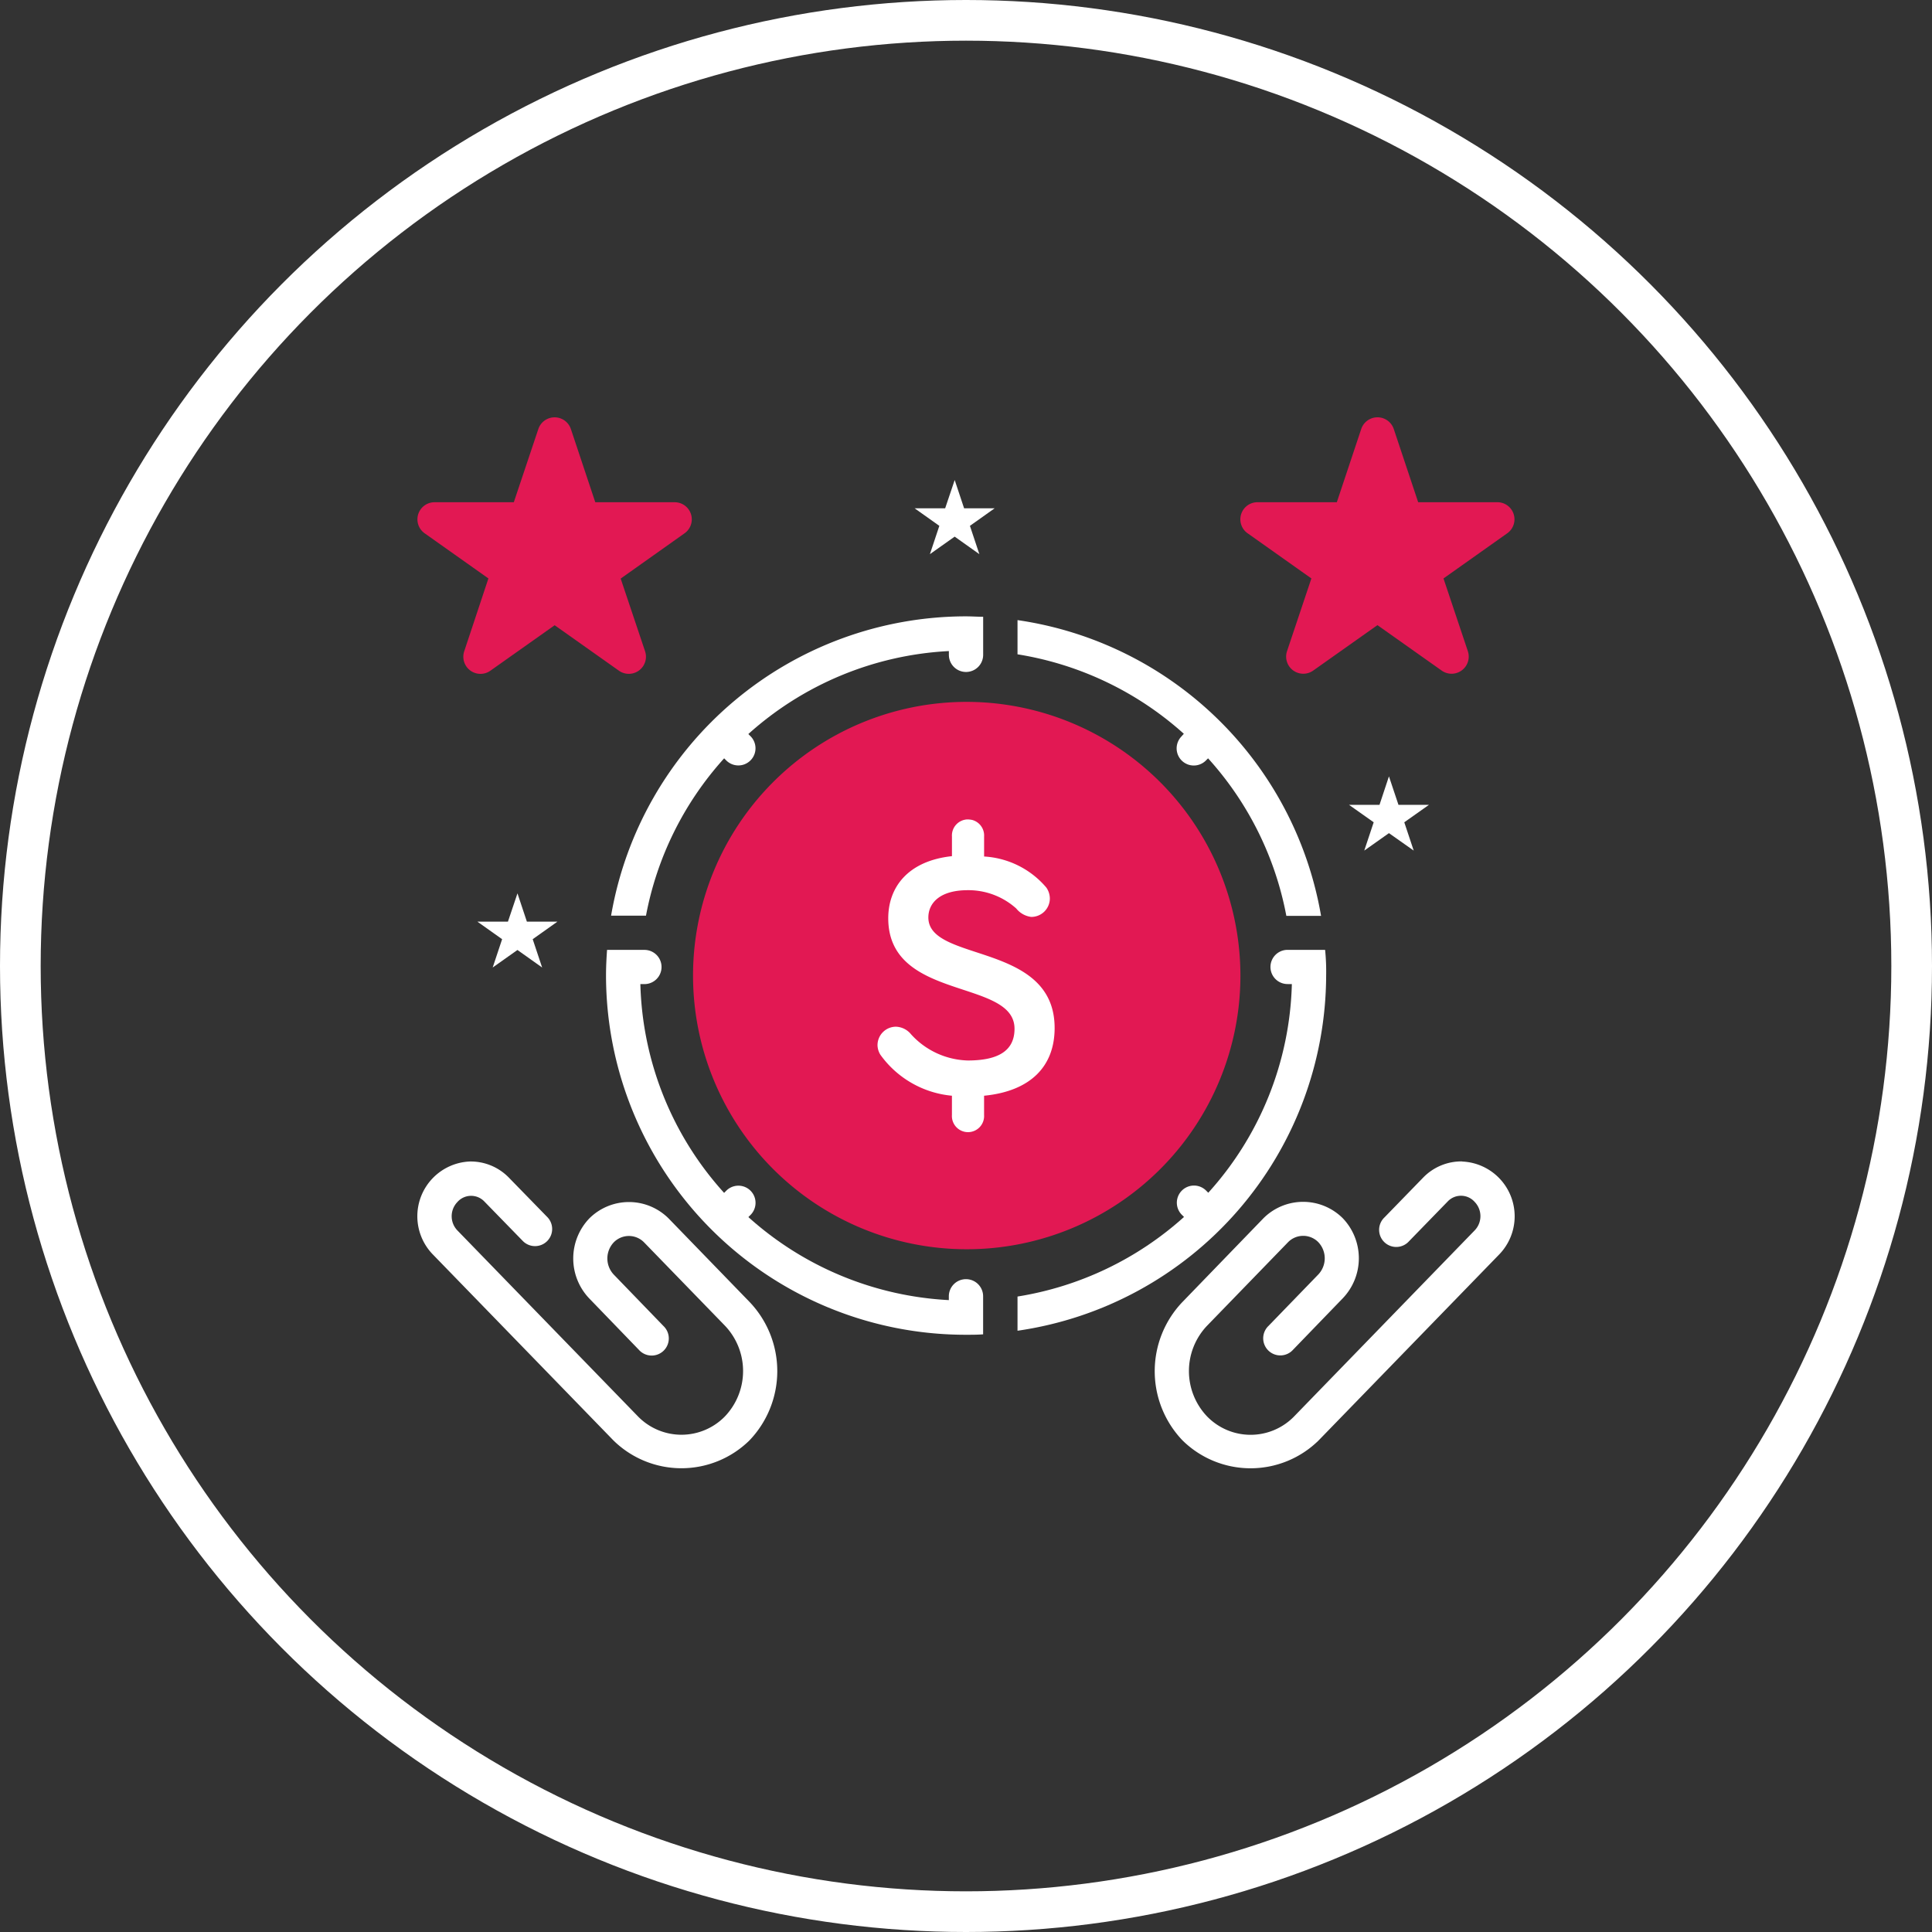 <svg xmlns="http://www.w3.org/2000/svg" width="95" height="95" viewBox="0 0 95 95"><rect x="0" y="0" width="95" height="95" fill="#333333" stroke="none"/><defs><style>.a,.e{fill:none;}.a{stroke:#fff;stroke-width:2px;}.b{fill:#fff;}.c{fill:#e21853;}.d{stroke:none;}</style></defs><g transform="translate(-894 -981)"><g class="a" transform="translate(894 981)"><circle class="d" cx="47.5" cy="47.5" r="47.5"/><circle class="e" cx="47.5" cy="47.5" r="46.5"/></g><g transform="translate(914.52 1001.52)"><path class="b" d="M12.344,92.38a2.761,2.761,0,0,0-3.9,0,2.847,2.847,0,0,0,0,3.936l2.437,2.523a.842.842,0,1,0,1.21-1.169L9.654,95.148a1.155,1.155,0,0,1,0-1.6,1.043,1.043,0,0,1,1.475,0l3.979,4.1a3.233,3.233,0,0,1,0,4.471,2.985,2.985,0,0,1-4.266,0L1.957,92.969a1.008,1.008,0,0,1-.034-1.358l.038-.042a.9.9,0,0,1,1.311-.034L5.186,93.5A.842.842,0,0,0,6.4,92.334L4.482,90.366a2.617,2.617,0,0,0-1.914-.786A2.695,2.695,0,0,0,.743,94.143l8.886,9.151a4.771,4.771,0,0,0,6.69,0,4.925,4.925,0,0,0,0-6.813Z" transform="translate(0.013 -52.987)"/><path class="b" d="M101.127,89.57a2.617,2.617,0,0,0-1.914.786L97.3,92.324a.842.842,0,1,0,1.21,1.169l1.914-1.968a.9.9,0,0,1,1.311.034l.038.042a1.008,1.008,0,0,1-.034,1.358l-8.886,9.155a2.985,2.985,0,0,1-4.27,0,3.233,3.233,0,0,1,0-4.47l3.984-4.109a1.043,1.043,0,0,1,1.475,0,1.155,1.155,0,0,1,0,1.6L91.6,97.657a.842.842,0,1,0,1.21,1.169L95.251,96.3a2.847,2.847,0,0,0,0-3.936,2.761,2.761,0,0,0-3.9,0l-3.979,4.113a4.925,4.925,0,0,0,0,6.813,4.771,4.771,0,0,0,6.69,0l8.886-9.151a2.695,2.695,0,0,0-1.825-4.563Z" transform="translate(-49.744 -52.981)"/><path class="c" d="M96.353,8.272l3.136,2.221-1.2,3.583a.843.843,0,0,0,1.286.95l3.162-2.237,3.162,2.237a.843.843,0,0,0,1.286-.95l-1.2-3.583,3.136-2.221a.841.841,0,0,0-.481-1.527h-3.9l-1.2-3.6a.844.844,0,0,0-1.6,0l-1.2,3.6h-3.9a.841.841,0,0,0-.489,1.527Z" transform="translate(-55.526 -2.57)"/><path class="b" d="M111.1,45.956l-.468-1.4-.464,1.4h-1.5l1.214.858-.464,1.392,1.214-.858,1.218.858-.464-1.392,1.214-.858Z" transform="translate(-62.855 -26.901)"/><path class="b" d="M58.75,13.546l1.218-.862,1.214.862-.464-1.392,1.214-.862h-1.5L59.969,9.9,59.5,11.292H58l1.214.862Z" transform="translate(-33.545 -6.817)"/><path class="b" d="M9.432,59.622,8.969,58.23,8.5,59.622H7l1.214.862L7.75,61.876l1.218-.862,1.214.862-.464-1.392,1.214-.862Z" transform="translate(-4.044 -34.822)"/><path class="c" d="M.353,8.272,3.49,10.493,2.3,14.076a.843.843,0,0,0,1.286.955l3.162-2.237,3.162,2.237a.843.843,0,0,0,1.286-.95L9.994,10.5,13.13,8.277a.841.841,0,0,0-.485-1.531h-3.9l-1.2-3.6a.844.844,0,0,0-1.6,0l-1.206,3.6H.842A.841.841,0,0,0,.353,8.272Z" transform="translate(0.006 -2.57)"/><path class="b" d="M39.7,81.031a.842.842,0,0,0-.843.841v.189A15.975,15.975,0,0,1,29,77.978l.126-.126a.843.843,0,0,0-1.193-1.19l-.126.126a15.894,15.894,0,0,1-4.118-10.266h.2a.841.841,0,1,0,0-1.682H22.051c-.03.421-.051.841-.051,1.262A17.684,17.684,0,0,0,39.7,83.765c.282,0,.565,0,.843-.021V81.872A.842.842,0,0,0,39.7,81.031Z" transform="translate(-12.721 -38.652)"/><path class="b" d="M78.051,32.012a.843.843,0,0,0,1.193,1.19l.126-.126a15.925,15.925,0,0,1,3.849,7.747h1.707A17.723,17.723,0,0,0,70,26.28v1.682a15.992,15.992,0,0,1,8.178,3.907Z" transform="translate(-40.487 -16.308)"/><circle class="b" cx="8.74" cy="8.74" r="8.74" transform="translate(18.24 19.76)"/><path class="c" d="M45.489,35.84A13.458,13.458,0,1,0,58.979,49.3,13.474,13.474,0,0,0,45.489,35.84Zm.885,19.367v.95a.792.792,0,1,1-1.581,0v-.95a4.875,4.875,0,0,1-3.52-2.019.928.928,0,0,1-.139-.458.909.909,0,0,1,.9-.917,1,1,0,0,1,.746.37,3.907,3.907,0,0,0,2.791,1.291c1.547,0,2.3-.509,2.3-1.56,0-2.481-6.209-1.342-6.209-5.434,0-1.51.953-2.818,3.132-3.053V42.46a.792.792,0,1,1,1.581,0v.984a4.337,4.337,0,0,1,3.06,1.527.953.953,0,0,1,.173.543.91.91,0,0,1-.919.9A1.122,1.122,0,0,1,47.955,46a3.52,3.52,0,0,0-2.382-.9c-1.412,0-1.939.664-1.939,1.342,0,2.225,6.209,1.19,6.209,5.434C49.844,53.764,48.655,54.984,46.375,55.207Z" transform="translate(-18.505 -21.848)"/><path class="b" d="M85.176,66.1a10.524,10.524,0,0,0-.051-1.262H83.279a.841.841,0,1,0,0,1.682h.211a15.889,15.889,0,0,1-4.11,10.262l-.126-.126a.843.843,0,0,0-1.193,1.19l.126.126A15.992,15.992,0,0,1,70,81.885v1.682A17.7,17.7,0,0,0,85.176,66.1Z" transform="translate(-40.487 -38.652)"/><path class="b" d="M24.306,40.559a15.933,15.933,0,0,1,3.844-7.738l.122.122a.843.843,0,0,0,1.193-1.19l-.126-.126A15.962,15.962,0,0,1,39.2,27.547v.185a.843.843,0,0,0,1.686,0V25.861c-.278,0-.561-.021-.843-.021A17.718,17.718,0,0,0,22.59,40.559Z" transform="translate(-13.062 -16.053)"/></g></g></svg>
